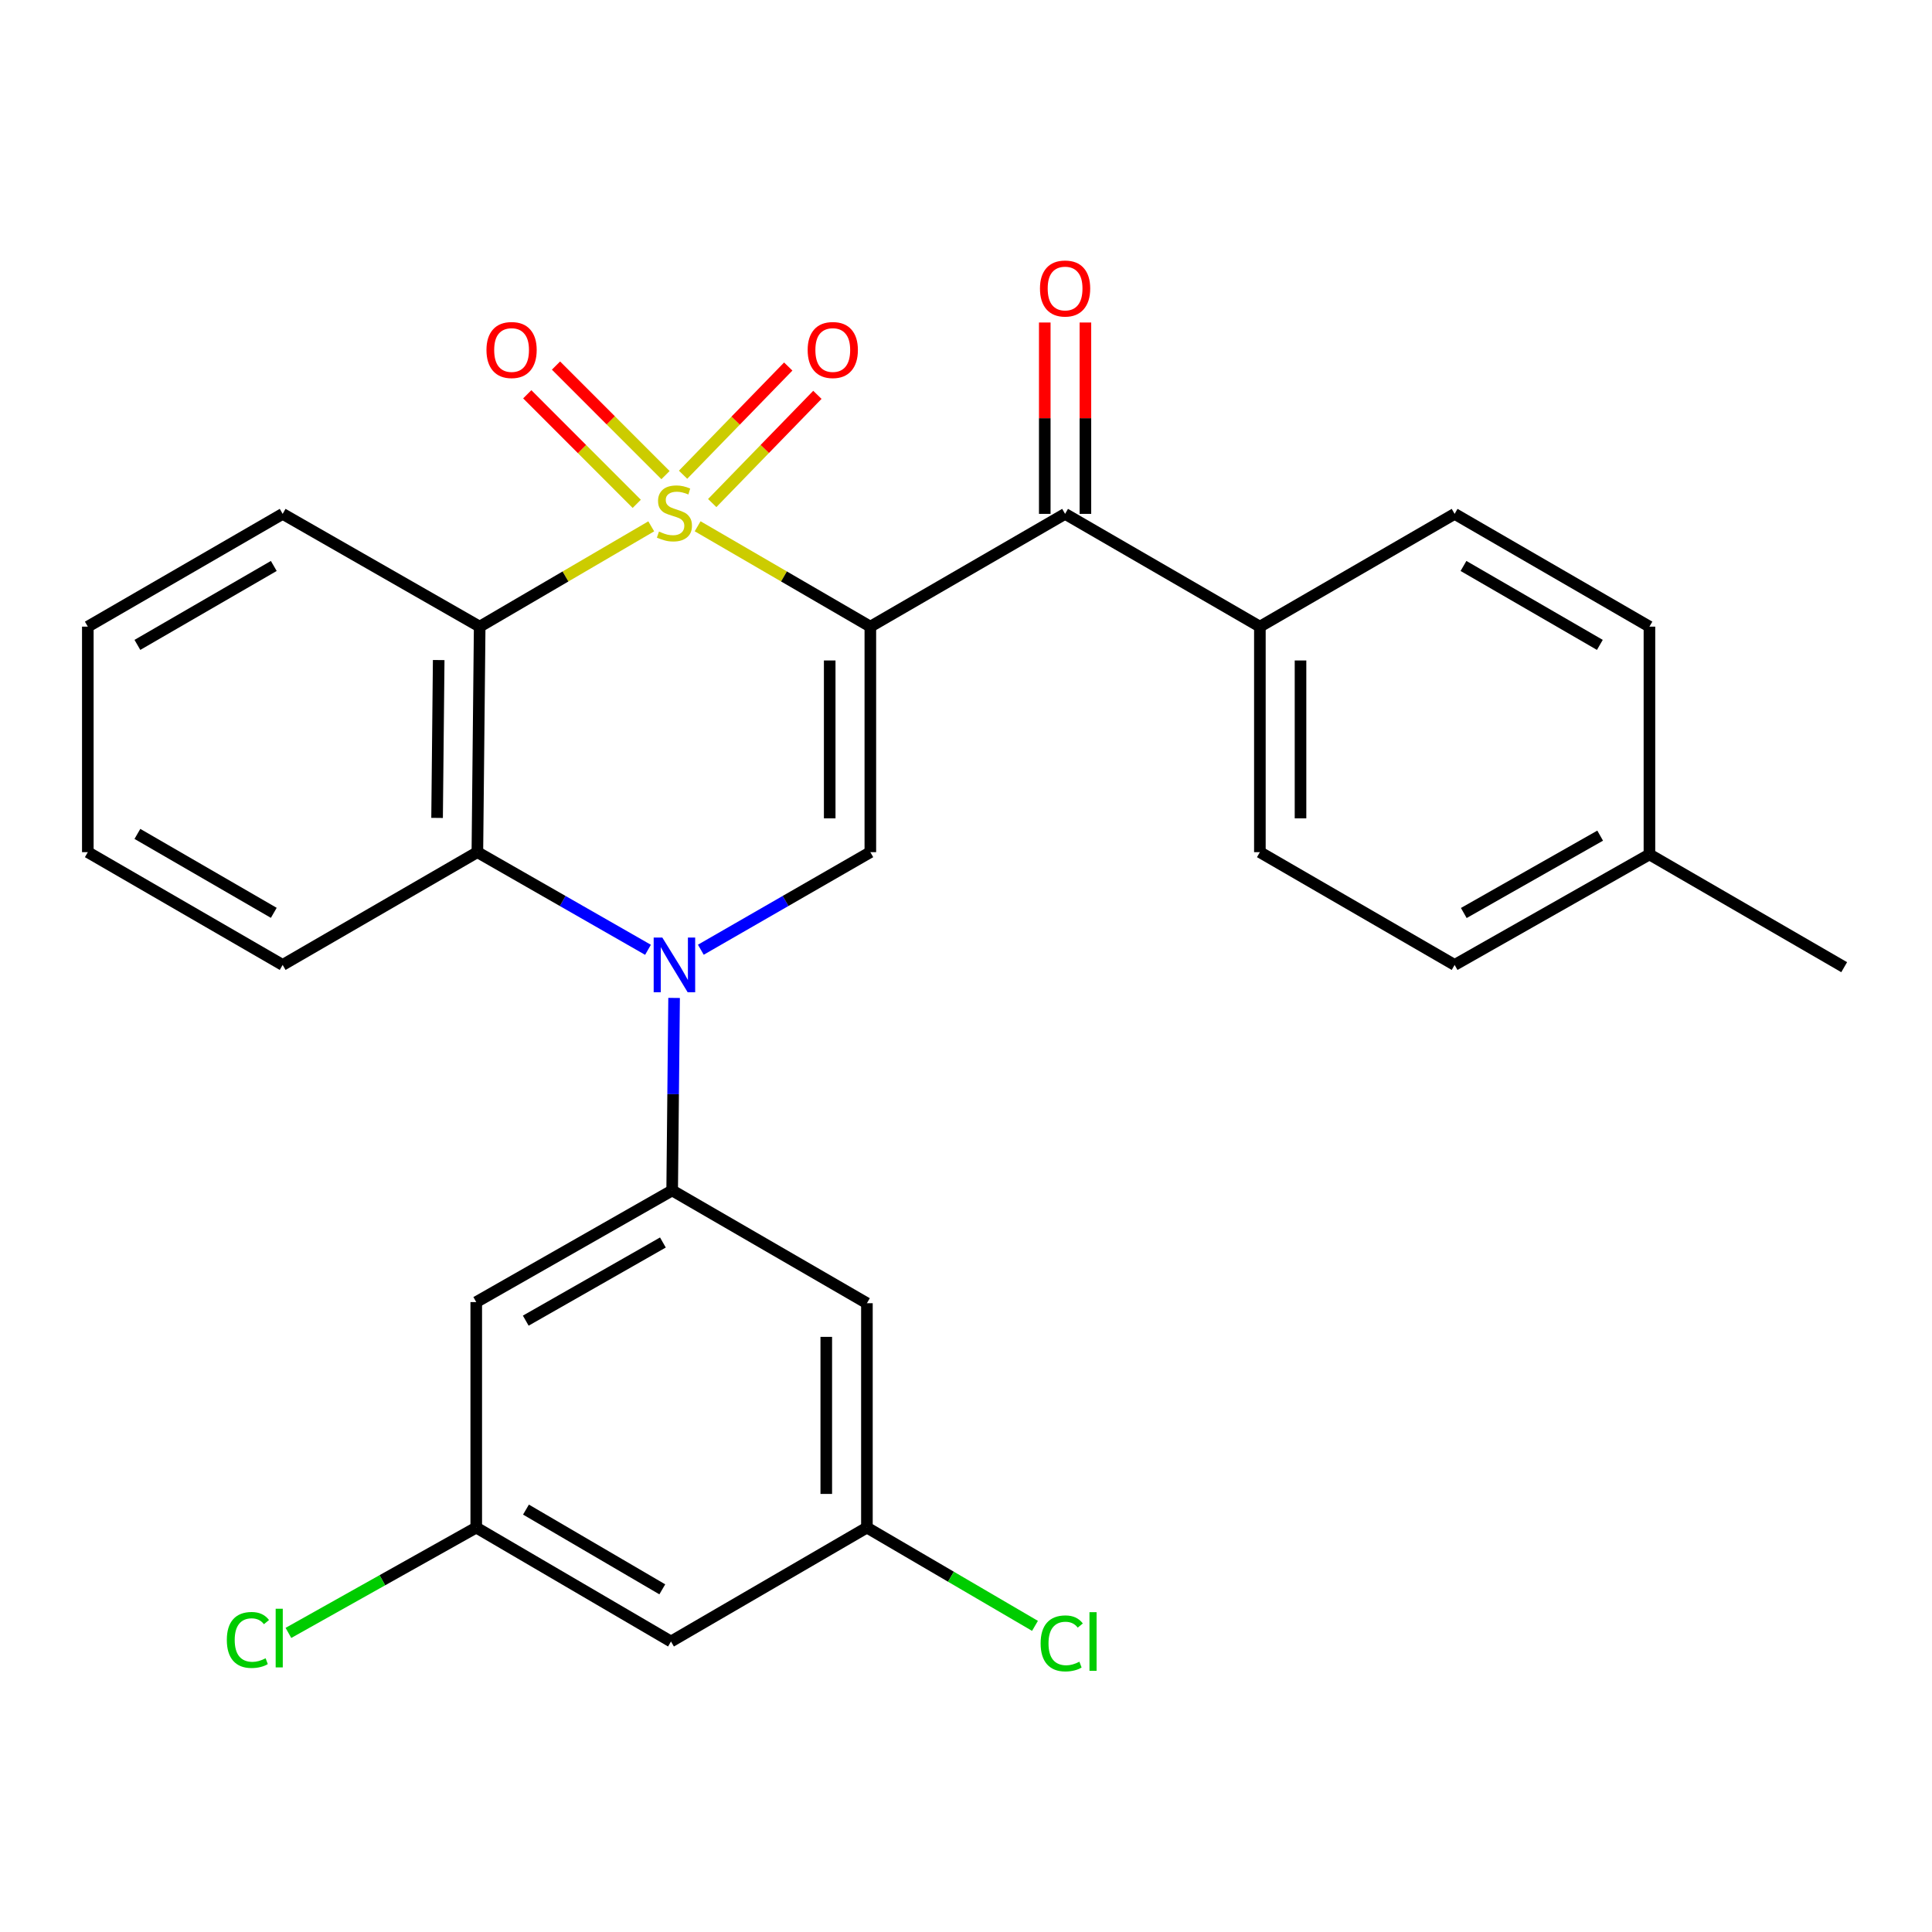 <?xml version='1.0' encoding='iso-8859-1'?>
<svg version='1.1' baseProfile='full'
              xmlns='http://www.w3.org/2000/svg'
                      xmlns:rdkit='http://www.rdkit.org/xml'
                      xmlns:xlink='http://www.w3.org/1999/xlink'
                  xml:space='preserve'
width='1000px' height='1000px' viewBox='0 0 1000 1000'>
<!-- END OF HEADER -->
<rect style='opacity:1.0;fill:#FFFFFF;stroke:none' width='1000' height='1000' x='0' y='0'> </rect>
<path class='bond-0' d='M 361.093,272.399 L 405.791,298.374' style='fill:none;fill-rule:evenodd;stroke:#CCCC00;stroke-width:6px;stroke-linecap:butt;stroke-linejoin:miter;stroke-opacity:1' />
<path class='bond-0' d='M 405.791,298.374 L 450.488,324.349' style='fill:none;fill-rule:evenodd;stroke:#000000;stroke-width:6px;stroke-linecap:butt;stroke-linejoin:miter;stroke-opacity:1' />
<path class='bond-2' d='M 337.082,272.433 L 292.681,298.391' style='fill:none;fill-rule:evenodd;stroke:#CCCC00;stroke-width:6px;stroke-linecap:butt;stroke-linejoin:miter;stroke-opacity:1' />
<path class='bond-2' d='M 292.681,298.391 L 248.281,324.349' style='fill:none;fill-rule:evenodd;stroke:#000000;stroke-width:6px;stroke-linecap:butt;stroke-linejoin:miter;stroke-opacity:1' />
<path class='bond-7' d='M 344.459,245.916 L 316.122,217.564' style='fill:none;fill-rule:evenodd;stroke:#CCCC00;stroke-width:6px;stroke-linecap:butt;stroke-linejoin:miter;stroke-opacity:1' />
<path class='bond-7' d='M 316.122,217.564 L 287.786,189.212' style='fill:none;fill-rule:evenodd;stroke:#FF0000;stroke-width:6px;stroke-linecap:butt;stroke-linejoin:miter;stroke-opacity:1' />
<path class='bond-7' d='M 329.581,260.786 L 301.245,232.433' style='fill:none;fill-rule:evenodd;stroke:#CCCC00;stroke-width:6px;stroke-linecap:butt;stroke-linejoin:miter;stroke-opacity:1' />
<path class='bond-7' d='M 301.245,232.433 L 272.908,204.081' style='fill:none;fill-rule:evenodd;stroke:#FF0000;stroke-width:6px;stroke-linecap:butt;stroke-linejoin:miter;stroke-opacity:1' />
<path class='bond-8' d='M 368.643,260.38 L 395.86,232.376' style='fill:none;fill-rule:evenodd;stroke:#CCCC00;stroke-width:6px;stroke-linecap:butt;stroke-linejoin:miter;stroke-opacity:1' />
<path class='bond-8' d='M 395.86,232.376 L 423.077,204.371' style='fill:none;fill-rule:evenodd;stroke:#FF0000;stroke-width:6px;stroke-linecap:butt;stroke-linejoin:miter;stroke-opacity:1' />
<path class='bond-8' d='M 353.559,245.721 L 380.776,217.716' style='fill:none;fill-rule:evenodd;stroke:#CCCC00;stroke-width:6px;stroke-linecap:butt;stroke-linejoin:miter;stroke-opacity:1' />
<path class='bond-8' d='M 380.776,217.716 L 407.993,189.712' style='fill:none;fill-rule:evenodd;stroke:#FF0000;stroke-width:6px;stroke-linecap:butt;stroke-linejoin:miter;stroke-opacity:1' />
<path class='bond-3' d='M 450.488,324.349 L 450.488,441.076' style='fill:none;fill-rule:evenodd;stroke:#000000;stroke-width:6px;stroke-linecap:butt;stroke-linejoin:miter;stroke-opacity:1' />
<path class='bond-3' d='M 429.454,341.858 L 429.454,423.567' style='fill:none;fill-rule:evenodd;stroke:#000000;stroke-width:6px;stroke-linecap:butt;stroke-linejoin:miter;stroke-opacity:1' />
<path class='bond-6' d='M 450.488,324.349 L 551.288,265.979' style='fill:none;fill-rule:evenodd;stroke:#000000;stroke-width:6px;stroke-linecap:butt;stroke-linejoin:miter;stroke-opacity:1' />
<path class='bond-1' d='M 335.403,491.618 L 291.246,466.347' style='fill:none;fill-rule:evenodd;stroke:#0000FF;stroke-width:6px;stroke-linecap:butt;stroke-linejoin:miter;stroke-opacity:1' />
<path class='bond-1' d='M 291.246,466.347 L 247.089,441.076' style='fill:none;fill-rule:evenodd;stroke:#000000;stroke-width:6px;stroke-linecap:butt;stroke-linejoin:miter;stroke-opacity:1' />
<path class='bond-5' d='M 348.91,516.524 L 348.411,566.348' style='fill:none;fill-rule:evenodd;stroke:#0000FF;stroke-width:6px;stroke-linecap:butt;stroke-linejoin:miter;stroke-opacity:1' />
<path class='bond-5' d='M 348.411,566.348 L 347.912,616.173' style='fill:none;fill-rule:evenodd;stroke:#000000;stroke-width:6px;stroke-linecap:butt;stroke-linejoin:miter;stroke-opacity:1' />
<path class='bond-28' d='M 362.746,491.58 L 406.617,466.328' style='fill:none;fill-rule:evenodd;stroke:#0000FF;stroke-width:6px;stroke-linecap:butt;stroke-linejoin:miter;stroke-opacity:1' />
<path class='bond-28' d='M 406.617,466.328 L 450.488,441.076' style='fill:none;fill-rule:evenodd;stroke:#000000;stroke-width:6px;stroke-linecap:butt;stroke-linejoin:miter;stroke-opacity:1' />
<path class='bond-4' d='M 248.281,324.349 L 247.089,441.076' style='fill:none;fill-rule:evenodd;stroke:#000000;stroke-width:6px;stroke-linecap:butt;stroke-linejoin:miter;stroke-opacity:1' />
<path class='bond-4' d='M 227.069,341.643 L 226.235,423.352' style='fill:none;fill-rule:evenodd;stroke:#000000;stroke-width:6px;stroke-linecap:butt;stroke-linejoin:miter;stroke-opacity:1' />
<path class='bond-18' d='M 248.281,324.349 L 146.301,265.979' style='fill:none;fill-rule:evenodd;stroke:#000000;stroke-width:6px;stroke-linecap:butt;stroke-linejoin:miter;stroke-opacity:1' />
<path class='bond-24' d='M 247.089,441.076 L 146.301,499.445' style='fill:none;fill-rule:evenodd;stroke:#000000;stroke-width:6px;stroke-linecap:butt;stroke-linejoin:miter;stroke-opacity:1' />
<path class='bond-9' d='M 347.912,616.173 L 246.505,673.958' style='fill:none;fill-rule:evenodd;stroke:#000000;stroke-width:6px;stroke-linecap:butt;stroke-linejoin:miter;stroke-opacity:1' />
<path class='bond-9' d='M 343.115,643.116 L 272.13,683.565' style='fill:none;fill-rule:evenodd;stroke:#000000;stroke-width:6px;stroke-linecap:butt;stroke-linejoin:miter;stroke-opacity:1' />
<path class='bond-10' d='M 347.912,616.173 L 448.712,674.542' style='fill:none;fill-rule:evenodd;stroke:#000000;stroke-width:6px;stroke-linecap:butt;stroke-linejoin:miter;stroke-opacity:1' />
<path class='bond-11' d='M 551.288,265.979 L 652.111,324.349' style='fill:none;fill-rule:evenodd;stroke:#000000;stroke-width:6px;stroke-linecap:butt;stroke-linejoin:miter;stroke-opacity:1' />
<path class='bond-14' d='M 561.805,265.979 L 561.805,216.455' style='fill:none;fill-rule:evenodd;stroke:#000000;stroke-width:6px;stroke-linecap:butt;stroke-linejoin:miter;stroke-opacity:1' />
<path class='bond-14' d='M 561.805,216.455 L 561.805,166.93' style='fill:none;fill-rule:evenodd;stroke:#FF0000;stroke-width:6px;stroke-linecap:butt;stroke-linejoin:miter;stroke-opacity:1' />
<path class='bond-14' d='M 540.771,265.979 L 540.771,216.455' style='fill:none;fill-rule:evenodd;stroke:#000000;stroke-width:6px;stroke-linecap:butt;stroke-linejoin:miter;stroke-opacity:1' />
<path class='bond-14' d='M 540.771,216.455 L 540.771,166.93' style='fill:none;fill-rule:evenodd;stroke:#FF0000;stroke-width:6px;stroke-linecap:butt;stroke-linejoin:miter;stroke-opacity:1' />
<path class='bond-12' d='M 246.505,673.958 L 246.505,790.673' style='fill:none;fill-rule:evenodd;stroke:#000000;stroke-width:6px;stroke-linecap:butt;stroke-linejoin:miter;stroke-opacity:1' />
<path class='bond-13' d='M 448.712,674.542 L 448.712,790.673' style='fill:none;fill-rule:evenodd;stroke:#000000;stroke-width:6px;stroke-linecap:butt;stroke-linejoin:miter;stroke-opacity:1' />
<path class='bond-13' d='M 427.678,691.962 L 427.678,773.254' style='fill:none;fill-rule:evenodd;stroke:#000000;stroke-width:6px;stroke-linecap:butt;stroke-linejoin:miter;stroke-opacity:1' />
<path class='bond-16' d='M 652.111,324.349 L 652.111,441.076' style='fill:none;fill-rule:evenodd;stroke:#000000;stroke-width:6px;stroke-linecap:butt;stroke-linejoin:miter;stroke-opacity:1' />
<path class='bond-16' d='M 673.145,341.858 L 673.145,423.567' style='fill:none;fill-rule:evenodd;stroke:#000000;stroke-width:6px;stroke-linecap:butt;stroke-linejoin:miter;stroke-opacity:1' />
<path class='bond-17' d='M 652.111,324.349 L 752.911,265.979' style='fill:none;fill-rule:evenodd;stroke:#000000;stroke-width:6px;stroke-linecap:butt;stroke-linejoin:miter;stroke-opacity:1' />
<path class='bond-20' d='M 246.505,790.673 L 197.896,817.932' style='fill:none;fill-rule:evenodd;stroke:#000000;stroke-width:6px;stroke-linecap:butt;stroke-linejoin:miter;stroke-opacity:1' />
<path class='bond-20' d='M 197.896,817.932 L 149.288,845.191' style='fill:none;fill-rule:evenodd;stroke:#00CC00;stroke-width:6px;stroke-linecap:butt;stroke-linejoin:miter;stroke-opacity:1' />
<path class='bond-31' d='M 246.505,790.673 L 347.305,849.639' style='fill:none;fill-rule:evenodd;stroke:#000000;stroke-width:6px;stroke-linecap:butt;stroke-linejoin:miter;stroke-opacity:1' />
<path class='bond-31' d='M 272.245,781.362 L 342.805,822.638' style='fill:none;fill-rule:evenodd;stroke:#000000;stroke-width:6px;stroke-linecap:butt;stroke-linejoin:miter;stroke-opacity:1' />
<path class='bond-15' d='M 448.712,790.673 L 347.305,849.639' style='fill:none;fill-rule:evenodd;stroke:#000000;stroke-width:6px;stroke-linecap:butt;stroke-linejoin:miter;stroke-opacity:1' />
<path class='bond-19' d='M 448.712,790.673 L 492.209,816.109' style='fill:none;fill-rule:evenodd;stroke:#000000;stroke-width:6px;stroke-linecap:butt;stroke-linejoin:miter;stroke-opacity:1' />
<path class='bond-19' d='M 492.209,816.109 L 535.707,841.545' style='fill:none;fill-rule:evenodd;stroke:#00CC00;stroke-width:6px;stroke-linecap:butt;stroke-linejoin:miter;stroke-opacity:1' />
<path class='bond-22' d='M 652.111,441.076 L 752.911,499.445' style='fill:none;fill-rule:evenodd;stroke:#000000;stroke-width:6px;stroke-linecap:butt;stroke-linejoin:miter;stroke-opacity:1' />
<path class='bond-21' d='M 752.911,265.979 L 853.746,324.349' style='fill:none;fill-rule:evenodd;stroke:#000000;stroke-width:6px;stroke-linecap:butt;stroke-linejoin:miter;stroke-opacity:1' />
<path class='bond-21' d='M 757.498,292.939 L 828.083,333.797' style='fill:none;fill-rule:evenodd;stroke:#000000;stroke-width:6px;stroke-linecap:butt;stroke-linejoin:miter;stroke-opacity:1' />
<path class='bond-26' d='M 146.301,265.979 L 45.455,324.349' style='fill:none;fill-rule:evenodd;stroke:#000000;stroke-width:6px;stroke-linecap:butt;stroke-linejoin:miter;stroke-opacity:1' />
<path class='bond-26' d='M 141.711,292.939 L 71.118,333.798' style='fill:none;fill-rule:evenodd;stroke:#000000;stroke-width:6px;stroke-linecap:butt;stroke-linejoin:miter;stroke-opacity:1' />
<path class='bond-23' d='M 853.746,324.349 L 853.746,442.245' style='fill:none;fill-rule:evenodd;stroke:#000000;stroke-width:6px;stroke-linecap:butt;stroke-linejoin:miter;stroke-opacity:1' />
<path class='bond-30' d='M 752.911,499.445 L 853.746,442.245' style='fill:none;fill-rule:evenodd;stroke:#000000;stroke-width:6px;stroke-linecap:butt;stroke-linejoin:miter;stroke-opacity:1' />
<path class='bond-30' d='M 757.658,472.57 L 828.242,432.529' style='fill:none;fill-rule:evenodd;stroke:#000000;stroke-width:6px;stroke-linecap:butt;stroke-linejoin:miter;stroke-opacity:1' />
<path class='bond-25' d='M 853.746,442.245 L 954.545,500.614' style='fill:none;fill-rule:evenodd;stroke:#000000;stroke-width:6px;stroke-linecap:butt;stroke-linejoin:miter;stroke-opacity:1' />
<path class='bond-29' d='M 146.301,499.445 L 45.455,441.076' style='fill:none;fill-rule:evenodd;stroke:#000000;stroke-width:6px;stroke-linecap:butt;stroke-linejoin:miter;stroke-opacity:1' />
<path class='bond-29' d='M 141.711,472.485 L 71.118,431.627' style='fill:none;fill-rule:evenodd;stroke:#000000;stroke-width:6px;stroke-linecap:butt;stroke-linejoin:miter;stroke-opacity:1' />
<path class='bond-27' d='M 45.455,324.349 L 45.455,441.076' style='fill:none;fill-rule:evenodd;stroke:#000000;stroke-width:6px;stroke-linecap:butt;stroke-linejoin:miter;stroke-opacity:1' />
<path  class='atom-0' d='M 341.081 275.138
Q 341.401 275.258, 342.721 275.818
Q 344.041 276.378, 345.481 276.738
Q 346.961 277.058, 348.401 277.058
Q 351.081 277.058, 352.641 275.778
Q 354.201 274.458, 354.201 272.178
Q 354.201 270.618, 353.401 269.658
Q 352.641 268.698, 351.441 268.178
Q 350.241 267.658, 348.241 267.058
Q 345.721 266.298, 344.201 265.578
Q 342.721 264.858, 341.641 263.338
Q 340.601 261.818, 340.601 259.258
Q 340.601 255.698, 343.001 253.498
Q 345.441 251.298, 350.241 251.298
Q 353.521 251.298, 357.241 252.858
L 356.321 255.938
Q 352.921 254.538, 350.361 254.538
Q 347.601 254.538, 346.081 255.698
Q 344.561 256.818, 344.601 258.778
Q 344.601 260.298, 345.361 261.218
Q 346.161 262.138, 347.281 262.658
Q 348.441 263.178, 350.361 263.778
Q 352.921 264.578, 354.441 265.378
Q 355.961 266.178, 357.041 267.818
Q 358.161 269.418, 358.161 272.178
Q 358.161 276.098, 355.521 278.218
Q 352.921 280.298, 348.561 280.298
Q 346.041 280.298, 344.121 279.738
Q 342.241 279.218, 340.001 278.298
L 341.081 275.138
' fill='#CCCC00'/>
<path  class='atom-2' d='M 342.821 485.285
L 352.101 500.285
Q 353.021 501.765, 354.501 504.445
Q 355.981 507.125, 356.061 507.285
L 356.061 485.285
L 359.821 485.285
L 359.821 513.605
L 355.941 513.605
L 345.981 497.205
Q 344.821 495.285, 343.581 493.085
Q 342.381 490.885, 342.021 490.205
L 342.021 513.605
L 338.341 513.605
L 338.341 485.285
L 342.821 485.285
' fill='#0000FF'/>
<path  class='atom-8' d='M 251.793 181.164
Q 251.793 174.364, 255.153 170.564
Q 258.513 166.764, 264.793 166.764
Q 271.073 166.764, 274.433 170.564
Q 277.793 174.364, 277.793 181.164
Q 277.793 188.044, 274.393 191.964
Q 270.993 195.844, 264.793 195.844
Q 258.553 195.844, 255.153 191.964
Q 251.793 188.084, 251.793 181.164
M 264.793 192.644
Q 269.113 192.644, 271.433 189.764
Q 273.793 186.844, 273.793 181.164
Q 273.793 175.604, 271.433 172.804
Q 269.113 169.964, 264.793 169.964
Q 260.473 169.964, 258.113 172.764
Q 255.793 175.564, 255.793 181.164
Q 255.793 186.884, 258.113 189.764
Q 260.473 192.644, 264.793 192.644
' fill='#FF0000'/>
<path  class='atom-9' d='M 418.043 181.164
Q 418.043 174.364, 421.403 170.564
Q 424.763 166.764, 431.043 166.764
Q 437.323 166.764, 440.683 170.564
Q 444.043 174.364, 444.043 181.164
Q 444.043 188.044, 440.643 191.964
Q 437.243 195.844, 431.043 195.844
Q 424.803 195.844, 421.403 191.964
Q 418.043 188.084, 418.043 181.164
M 431.043 192.644
Q 435.363 192.644, 437.683 189.764
Q 440.043 186.844, 440.043 181.164
Q 440.043 175.604, 437.683 172.804
Q 435.363 169.964, 431.043 169.964
Q 426.723 169.964, 424.363 172.764
Q 422.043 175.564, 422.043 181.164
Q 422.043 186.884, 424.363 189.764
Q 426.723 192.644, 431.043 192.644
' fill='#FF0000'/>
<path  class='atom-15' d='M 538.288 149.332
Q 538.288 142.532, 541.648 138.732
Q 545.008 134.932, 551.288 134.932
Q 557.568 134.932, 560.928 138.732
Q 564.288 142.532, 564.288 149.332
Q 564.288 156.212, 560.888 160.132
Q 557.488 164.012, 551.288 164.012
Q 545.048 164.012, 541.648 160.132
Q 538.288 156.252, 538.288 149.332
M 551.288 160.812
Q 555.608 160.812, 557.928 157.932
Q 560.288 155.012, 560.288 149.332
Q 560.288 143.772, 557.928 140.972
Q 555.608 138.132, 551.288 138.132
Q 546.968 138.132, 544.608 140.932
Q 542.288 143.732, 542.288 149.332
Q 542.288 155.052, 544.608 157.932
Q 546.968 160.812, 551.288 160.812
' fill='#FF0000'/>
<path  class='atom-20' d='M 538.627 850.619
Q 538.627 843.579, 541.907 839.899
Q 545.227 836.179, 551.507 836.179
Q 557.347 836.179, 560.467 840.299
L 557.827 842.459
Q 555.547 839.459, 551.507 839.459
Q 547.227 839.459, 544.947 842.339
Q 542.707 845.179, 542.707 850.619
Q 542.707 856.219, 545.027 859.099
Q 547.387 861.979, 551.947 861.979
Q 555.067 861.979, 558.707 860.099
L 559.827 863.099
Q 558.347 864.059, 556.107 864.619
Q 553.867 865.179, 551.387 865.179
Q 545.227 865.179, 541.907 861.419
Q 538.627 857.659, 538.627 850.619
' fill='#00CC00'/>
<path  class='atom-20' d='M 563.907 834.459
L 567.587 834.459
L 567.587 864.819
L 563.907 864.819
L 563.907 834.459
' fill='#00CC00'/>
<path  class='atom-21' d='M 117.405 848.843
Q 117.405 841.803, 120.685 838.123
Q 124.005 834.403, 130.285 834.403
Q 136.125 834.403, 139.245 838.523
L 136.605 840.683
Q 134.325 837.683, 130.285 837.683
Q 126.005 837.683, 123.725 840.563
Q 121.485 843.403, 121.485 848.843
Q 121.485 854.443, 123.805 857.323
Q 126.165 860.203, 130.725 860.203
Q 133.845 860.203, 137.485 858.323
L 138.605 861.323
Q 137.125 862.283, 134.885 862.843
Q 132.645 863.403, 130.165 863.403
Q 124.005 863.403, 120.685 859.643
Q 117.405 855.883, 117.405 848.843
' fill='#00CC00'/>
<path  class='atom-21' d='M 142.685 832.683
L 146.365 832.683
L 146.365 863.043
L 142.685 863.043
L 142.685 832.683
' fill='#00CC00'/>
</svg>
